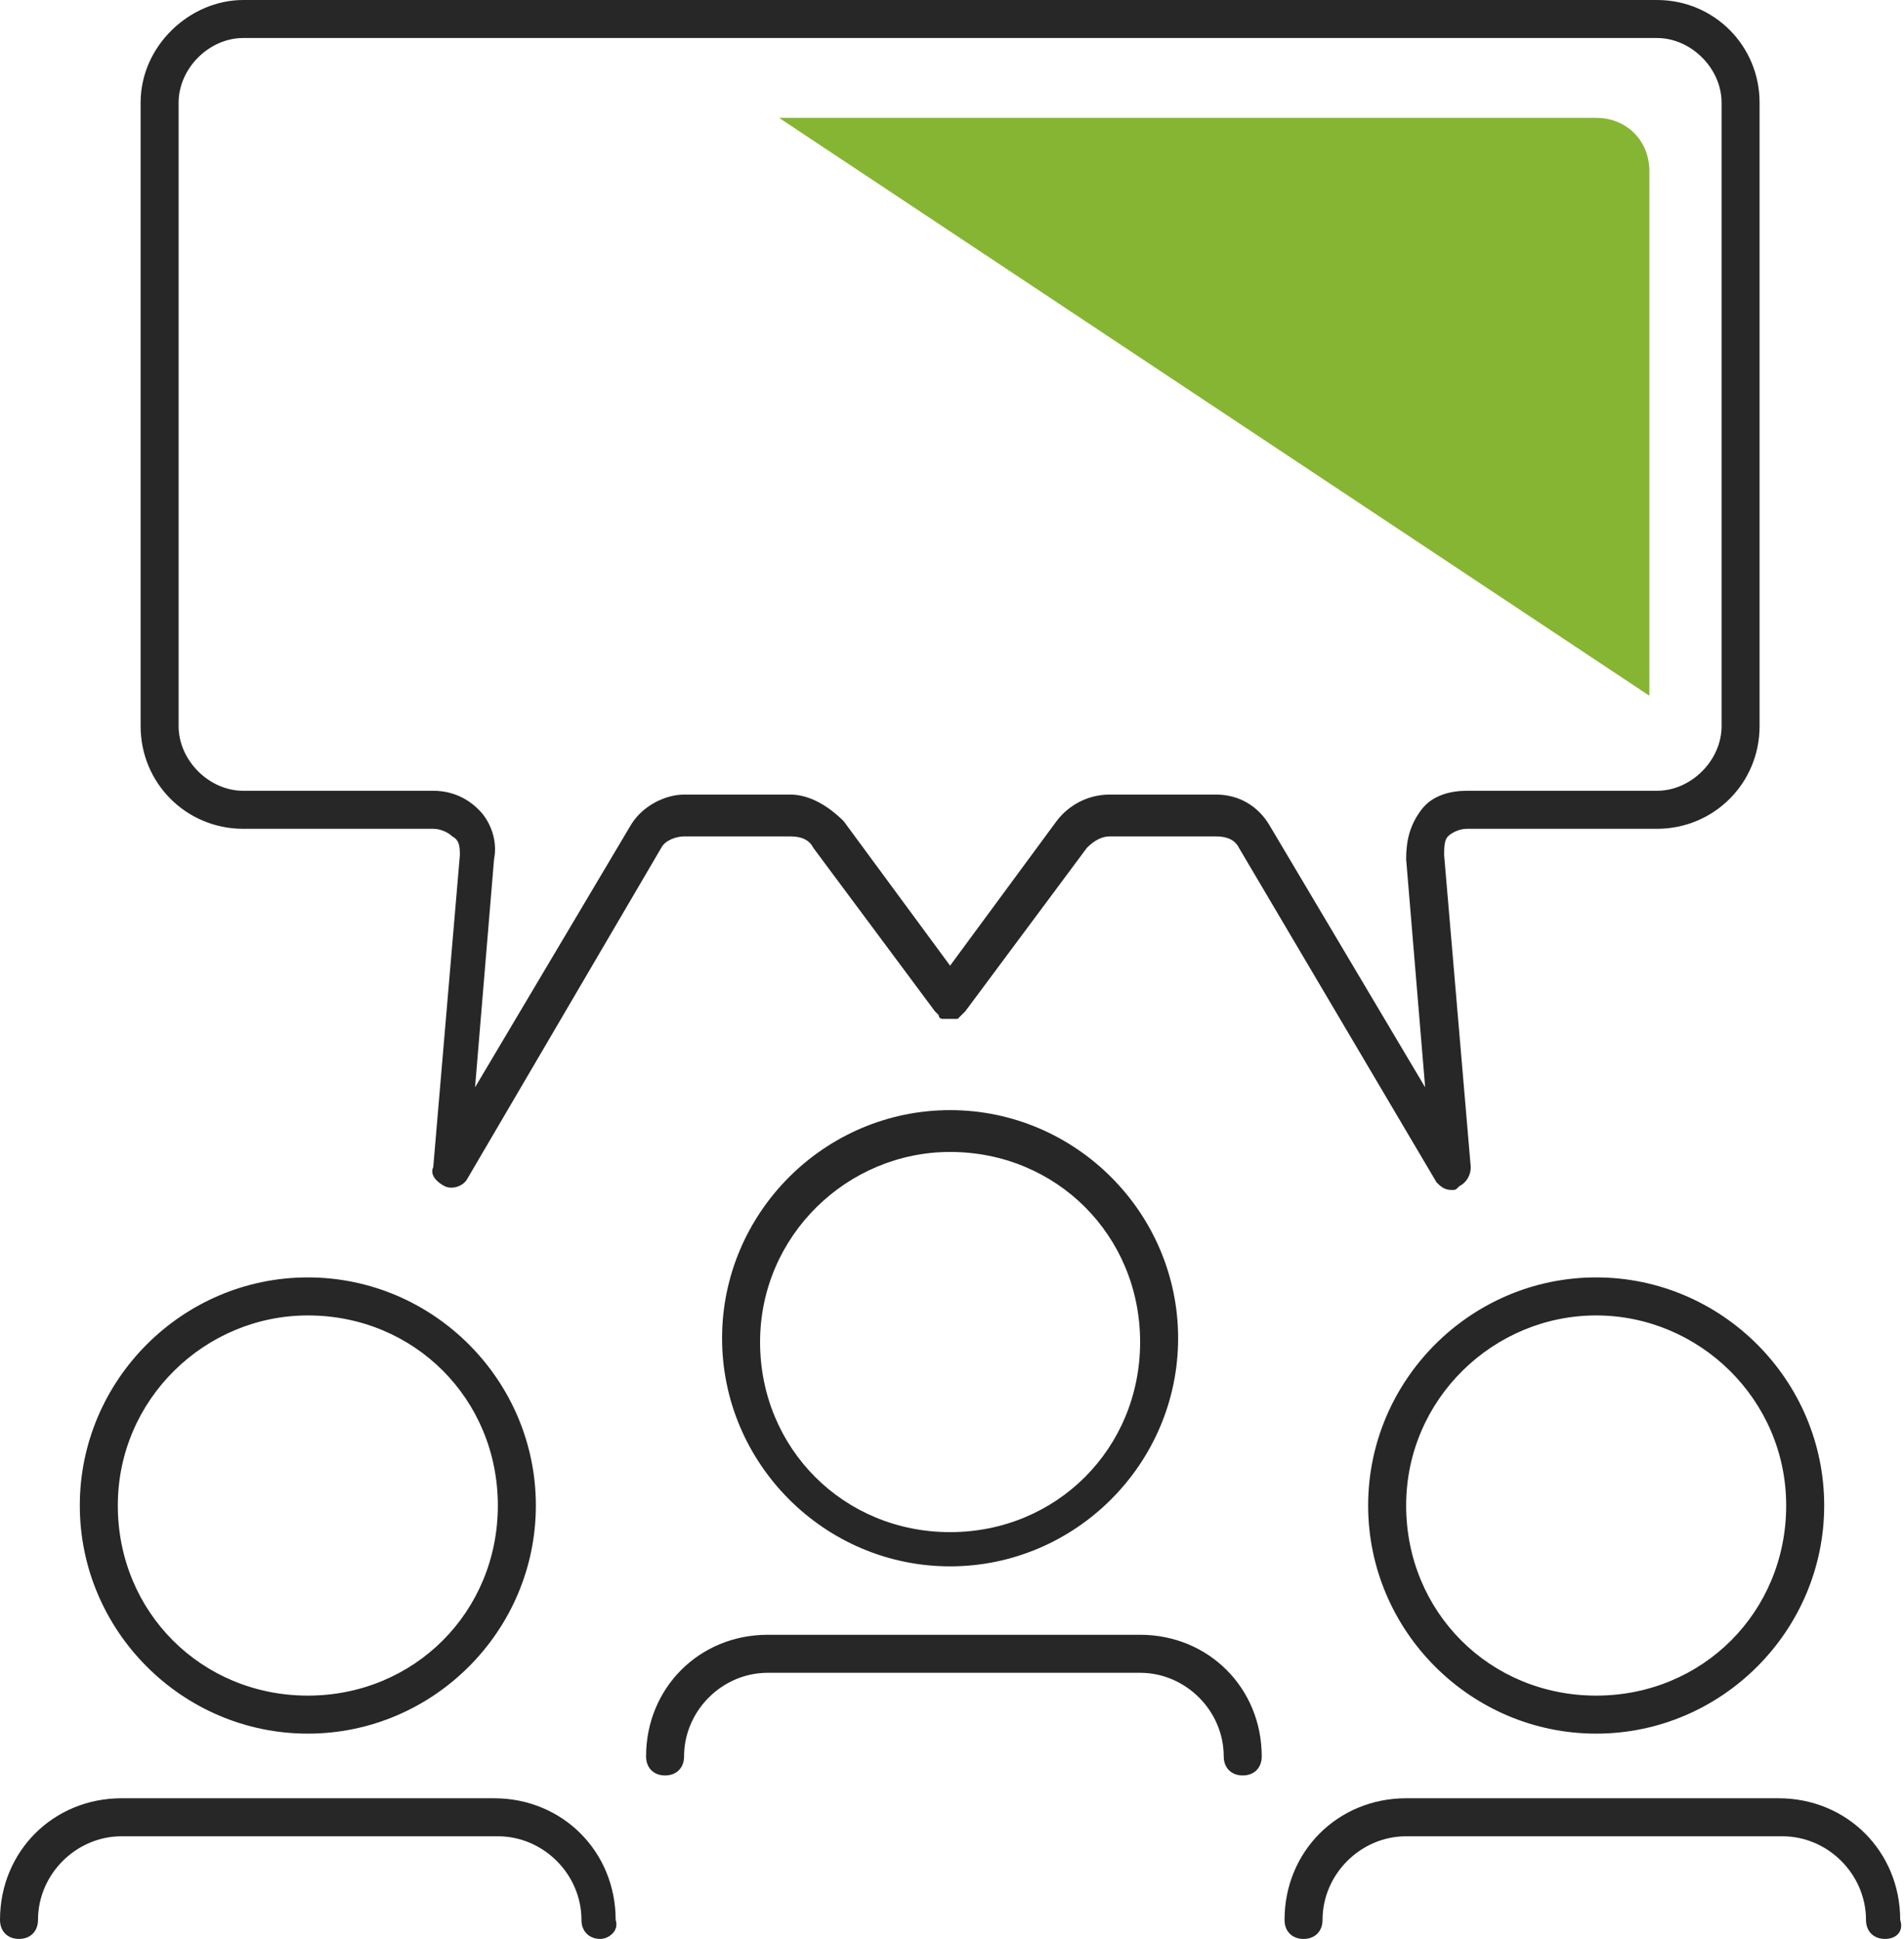<?xml version="1.0" encoding="utf-8"?>
<!-- Generator: Adobe Illustrator 22.0.0, SVG Export Plug-In . SVG Version: 6.00 Build 0)  -->
<svg version="1.1" id="Capa_1" xmlns="http://www.w3.org/2000/svg" xmlns:xlink="http://www.w3.org/1999/xlink" x="0px" y="0px"
	 viewBox="0 0 50.1 51" style="enable-background:new 0 0 50.1 51;" xml:space="preserve">
<style type="text/css">
	.st0{fill:#86B533;}
	.st1{fill:#272727;}
</style>
<g>
	<path class="st0" d="M43.4,18.3L20.5,3.1H42c0.8,0,1.4,0.6,1.4,1.4V18.3z"/>
	<path class="st1" d="M49.6,51c-0.3,0-0.5-0.2-0.5-0.5c0-1.2-1-2.2-2.2-2.2H37c-1.2,0-2.2,1-2.2,2.2c0,0.3-0.2,0.5-0.5,0.5
		s-0.5-0.2-0.5-0.5c0-1.8,1.4-3.2,3.2-3.2h9.8c1.8,0,3.2,1.4,3.2,3.2C50.1,50.8,49.9,51,49.6,51z M15.8,51c-0.3,0-0.5-0.2-0.5-0.5
		c0-1.2-1-2.2-2.2-2.2H3.2c-1.2,0-2.2,1-2.2,2.2C1,50.8,0.8,51,0.5,51S0,50.8,0,50.5c0-1.8,1.4-3.2,3.2-3.2H13
		c1.8,0,3.2,1.4,3.2,3.2C16.3,50.8,16,51,15.8,51z M32.7,46.7c-0.3,0-0.5-0.2-0.5-0.5c0-1.2-1-2.2-2.2-2.2h-9.8
		c-1.2,0-2.2,1-2.2,2.2c0,0.3-0.2,0.5-0.5,0.5s-0.5-0.2-0.5-0.5c0-1.8,1.4-3.2,3.2-3.2H30c1.8,0,3.2,1.4,3.2,3.2
		C33.2,46.5,33,46.7,32.7,46.7z M42,45.6c-3.3,0-6-2.7-6-6s2.7-6,6-6s6,2.7,6,6S45.3,45.6,42,45.6z M42,34.6c-2.7,0-5,2.2-5,5
		s2.2,5,5,5s5-2.2,5-5S44.7,34.6,42,34.6z M8.1,45.6c-3.3,0-6-2.7-6-6s2.7-6,6-6s6,2.7,6,6S11.4,45.6,8.1,45.6z M8.1,34.6
		c-2.7,0-5,2.2-5,5s2.2,5,5,5s5-2.2,5-5S10.9,34.6,8.1,34.6z M25,41.2c-3.3,0-6-2.7-6-6s2.7-6,6-6s6,2.7,6,6S28.3,41.2,25,41.2z
		 M25,30.3c-2.7,0-5,2.2-5,5s2.2,5,5,5s5-2.2,5-5S27.8,30.3,25,30.3z M38.2,31.3c-0.2,0-0.3-0.1-0.4-0.2l-5.2-8.8
		c-0.1-0.2-0.3-0.3-0.6-0.3h-2.8c-0.2,0-0.4,0.1-0.6,0.3l-3.2,4.3c0,0,0,0-0.1,0.1c0,0-0.1,0.1-0.1,0.1c-0.1,0-0.1,0-0.2,0l0,0l0,0
		c-0.1,0-0.1,0-0.2,0c-0.1,0-0.1-0.1-0.1-0.1c0,0,0,0-0.1-0.1l-3.2-4.3c-0.1-0.2-0.3-0.3-0.6-0.3h-2.8c-0.2,0-0.5,0.1-0.6,0.3
		L12.3,31c-0.1,0.2-0.4,0.3-0.6,0.2c-0.2-0.1-0.4-0.3-0.3-0.5l0.7-8.2c0-0.2,0-0.4-0.2-0.5c-0.1-0.1-0.3-0.2-0.5-0.2h-5
		c-1.5,0-2.7-1.2-2.7-2.7V2.7C3.7,1.2,5,0,6.4,0h18.5C25,0,25,0,25,0c0,0,0.1,0,0.1,0h18.5c1.5,0,2.7,1.2,2.7,2.7v16.4
		c0,1.5-1.2,2.7-2.7,2.7h-5c-0.2,0-0.4,0.1-0.5,0.2C38,22.1,38,22.3,38,22.5l0.7,8.2c0,0.2-0.1,0.4-0.3,0.5
		C38.3,31.3,38.3,31.3,38.2,31.3z M6.4,1C5.5,1,4.7,1.8,4.7,2.7v16.4c0,0.9,0.8,1.7,1.7,1.7h5c0.5,0,0.9,0.2,1.2,0.5
		s0.5,0.8,0.4,1.3l-0.5,6l4.1-6.9c0.3-0.5,0.9-0.8,1.4-0.8h2.8c0.5,0,1,0.3,1.4,0.7l2.8,3.8l2.8-3.8c0.3-0.4,0.8-0.7,1.4-0.7H32
		c0.6,0,1.1,0.3,1.4,0.8l4.1,6.9l-0.5-6c0-0.5,0.1-0.9,0.4-1.3s0.8-0.5,1.2-0.5h5c0.9,0,1.7-0.8,1.7-1.7V2.7c0-0.9-0.8-1.7-1.7-1.7
		H25.1c0,0-0.1,0-0.1,0c0,0-0.1,0-0.1,0H6.4z"/>
</g>
</svg>
